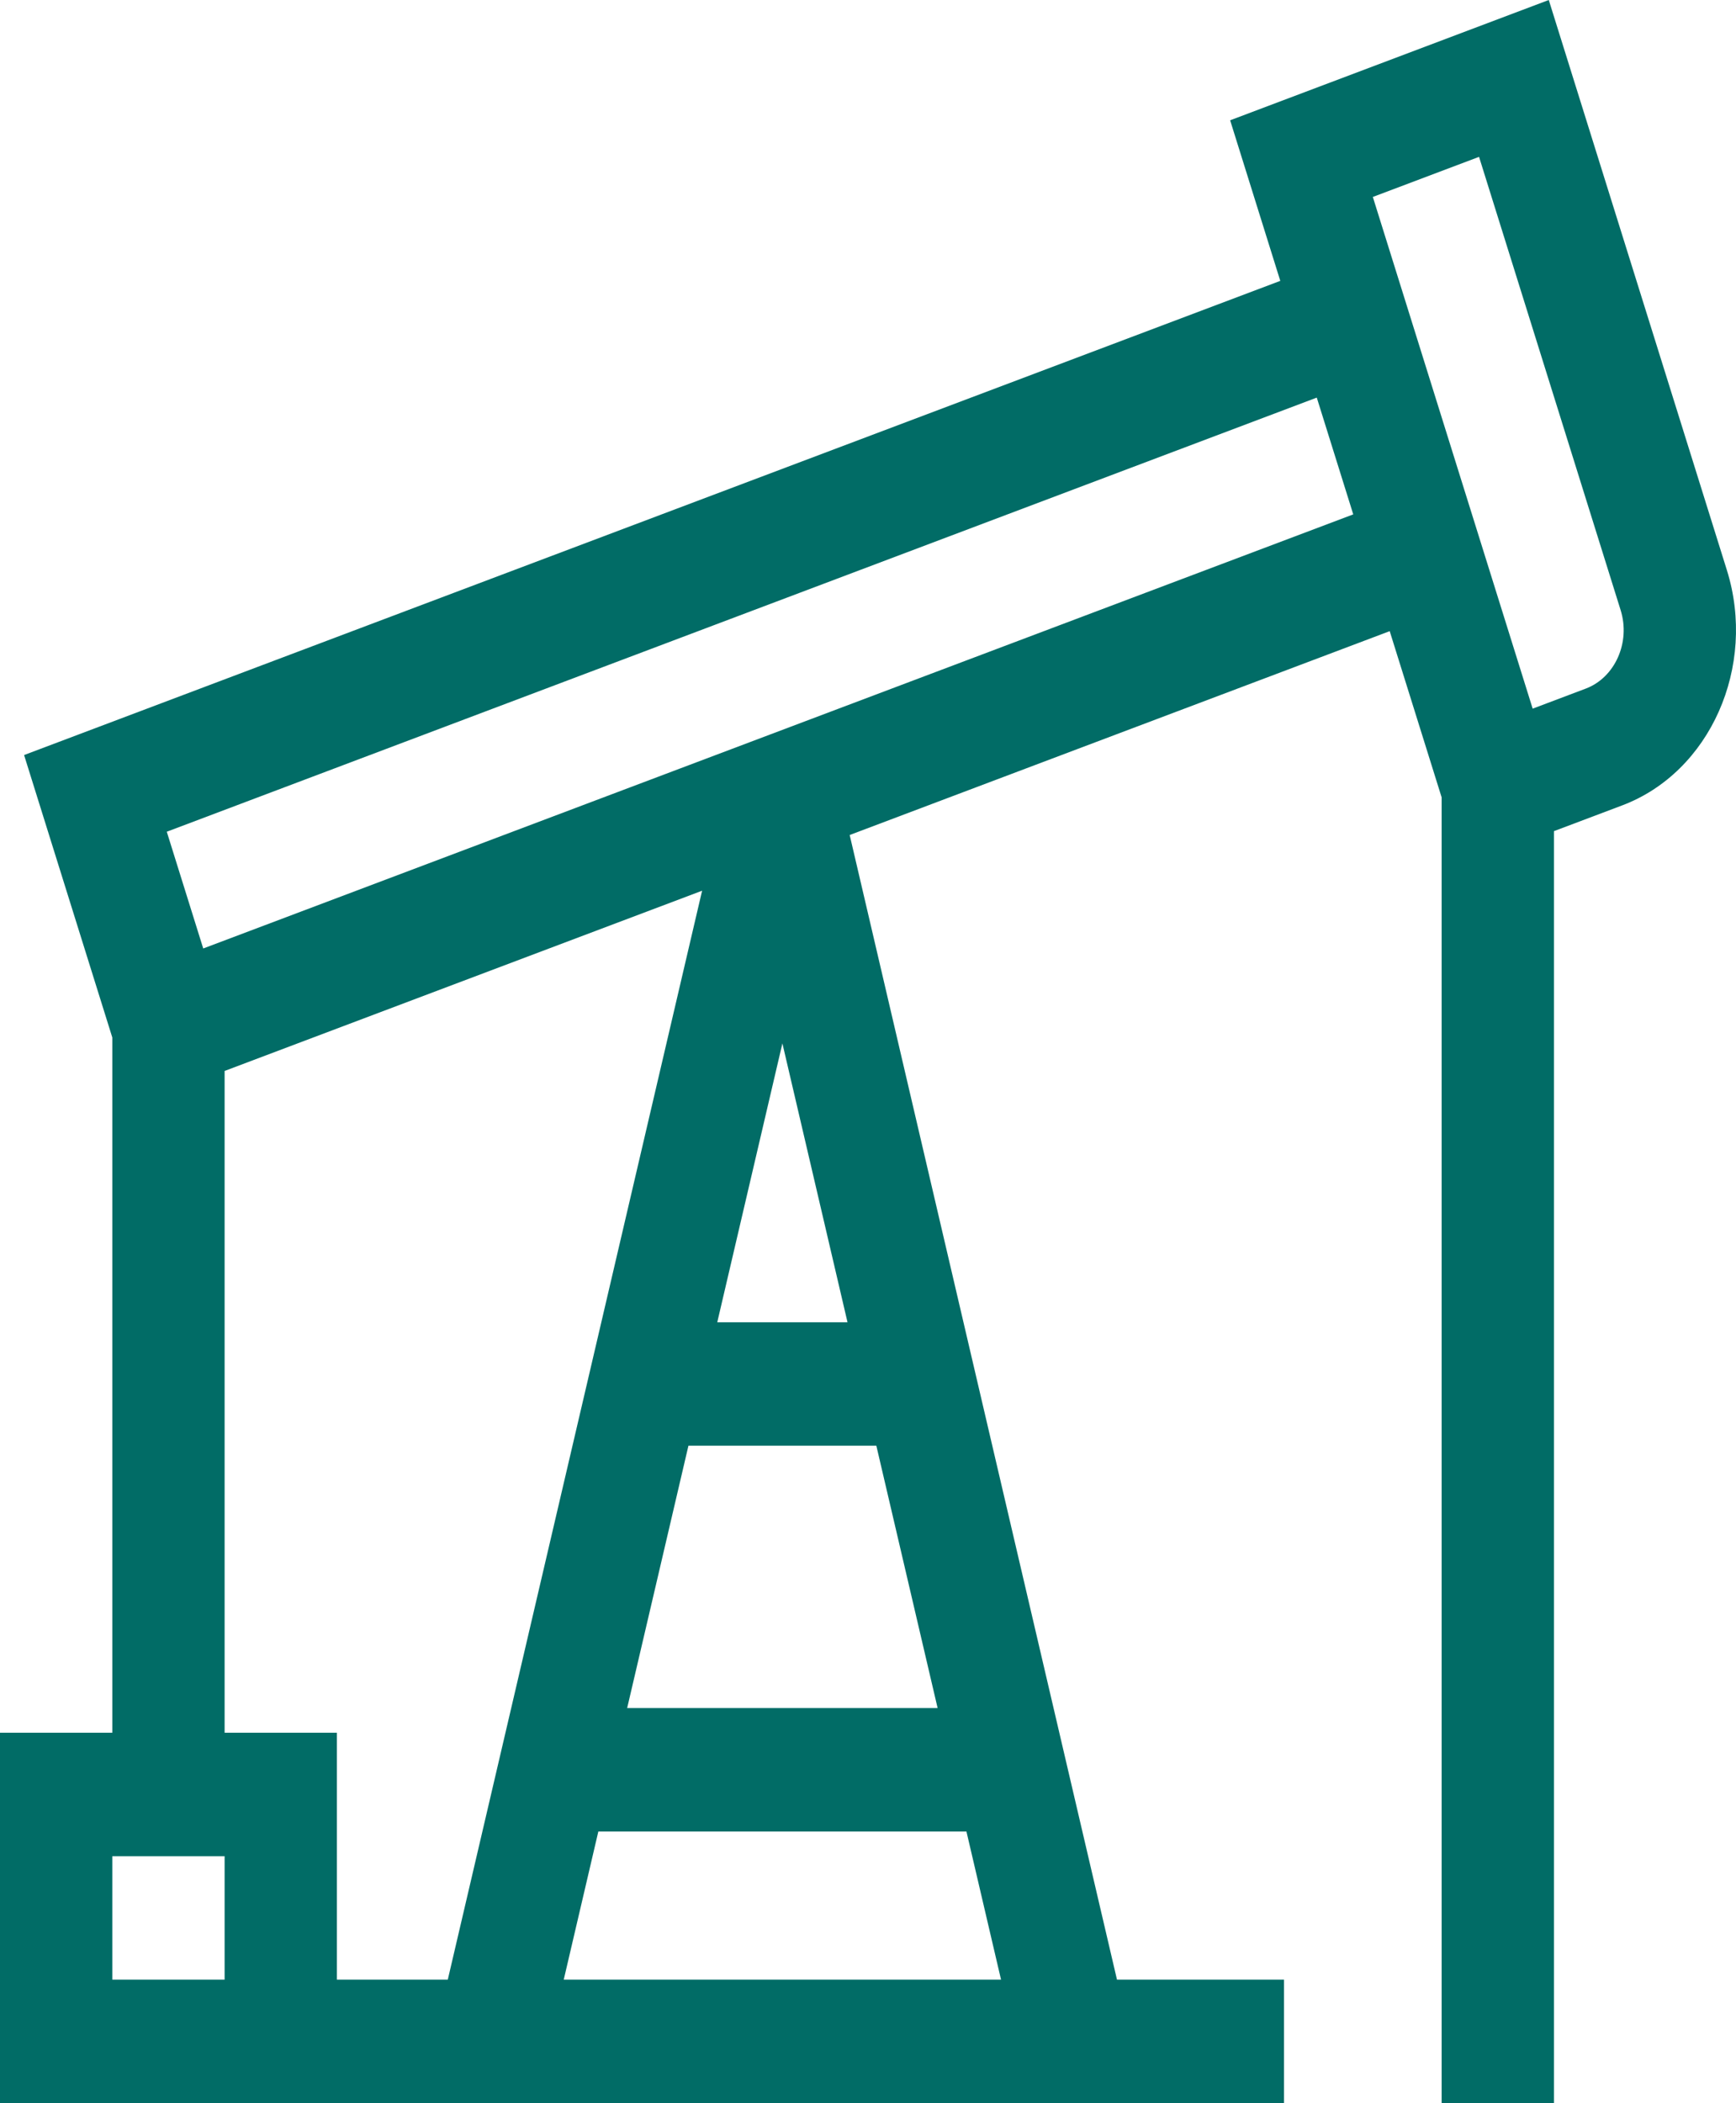 <svg xmlns="http://www.w3.org/2000/svg" width="71" height="86" viewBox="0 0 71 86" fill="none"><path d="M70.626 23.311L63.343 0L50.311 4.919L52.362 11.485L0.985 30.875L4.593 42.425V70.855H0V86H52.514V80.951H45.683L34.751 34.145L56.837 25.809L58.961 32.606V86H63.554V33.987L66.348 32.933C69.94 31.576 71.86 27.261 70.626 23.311V23.311ZM9.186 80.952H4.593V75.903H9.186V80.952ZM9.186 70.855V43.793L28.715 36.423L18.314 80.951H13.779V70.855H9.186V70.855ZM28.156 59.118H35.841L38.347 69.845H25.65L28.156 59.118ZM29.335 54.07L31.999 42.666L34.662 54.07H29.335ZM23.056 80.952L24.471 74.894H39.526L40.941 80.952H23.056ZM8.312 38.785L6.821 34.011L53.854 16.259L55.346 21.034L8.312 38.785ZM64.856 28.158L62.684 28.978L56.147 8.054L60.491 6.414L66.282 24.951C66.693 26.267 66.053 27.706 64.856 28.158Z" fill="#016C66"></path></svg>